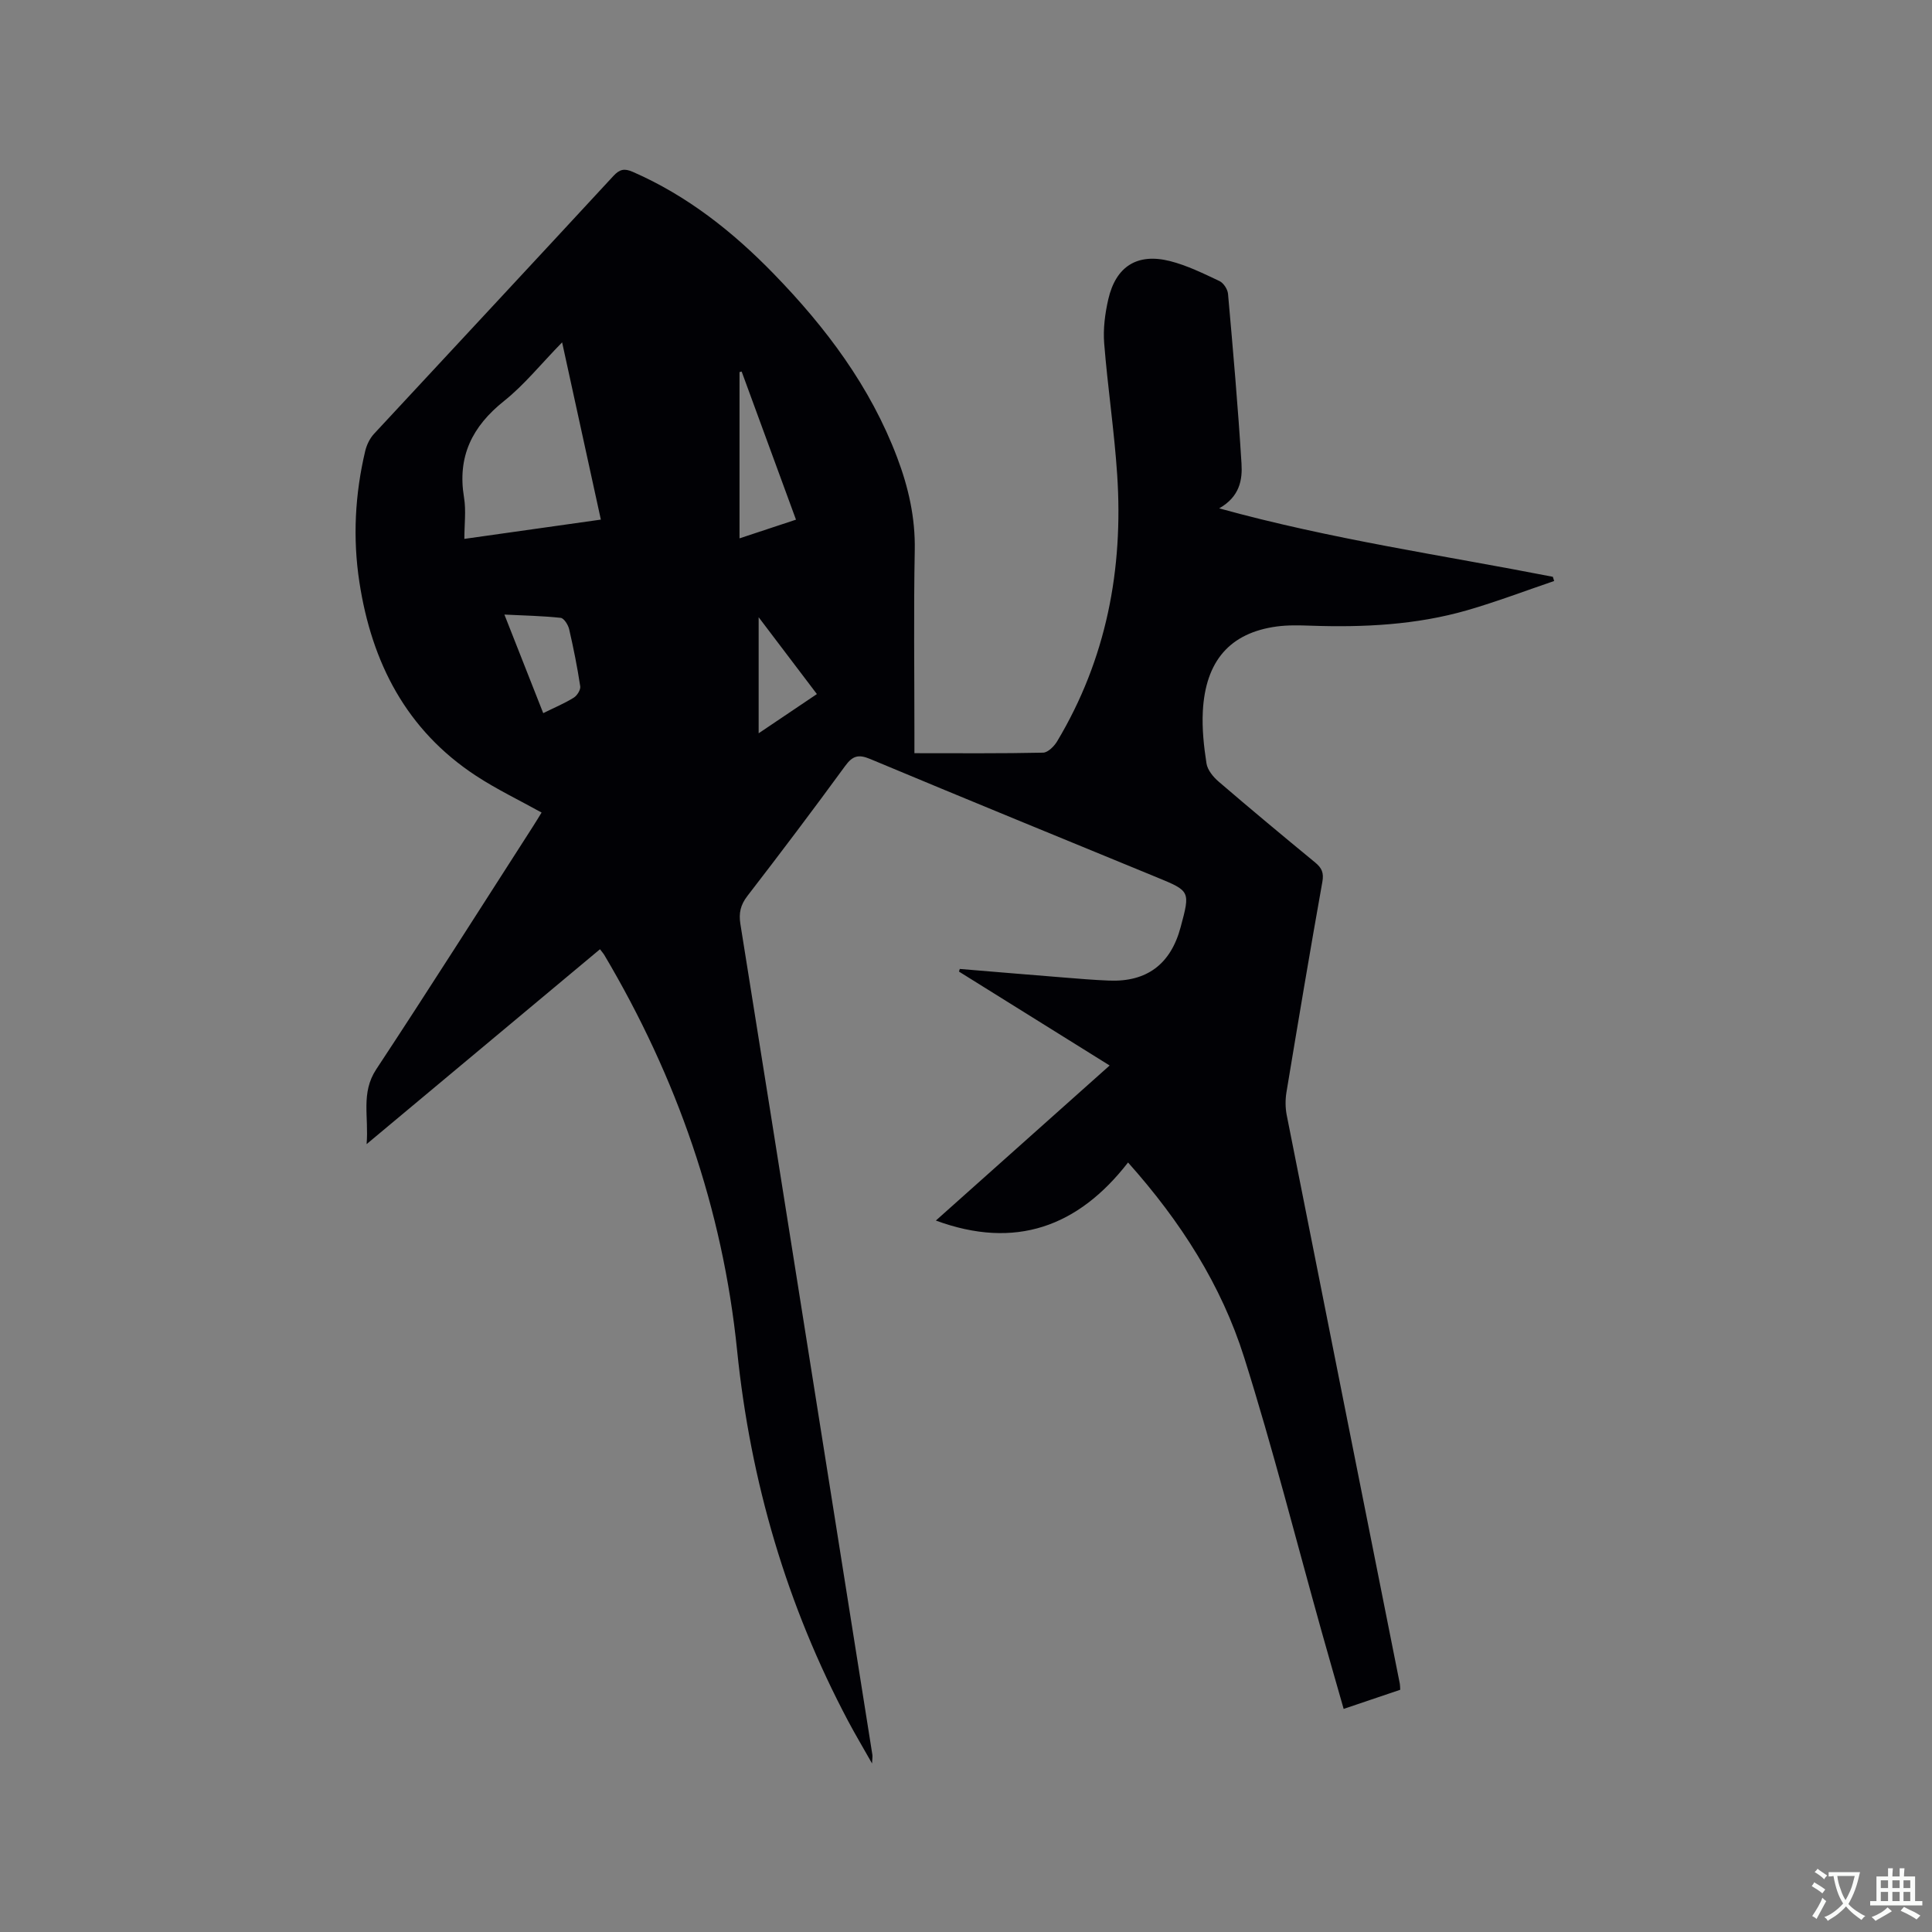 <svg enable-background="new 0 0 400 400" viewBox="0 0 400 400" xmlns="http://www.w3.org/2000/svg"><rect x="0" y="0" width="400" height="400" fill="#808080" stroke="none"/><path d="m189.32 155.94c9.27 0 17.96.08 26.64-.11 1-.02 2.28-1.31 2.9-2.33 10.2-17.03 13.74-35.63 12.44-55.22-.6-9.08-1.97-18.11-2.69-27.19-.24-3.01.17-6.17.85-9.13 1.57-6.81 5.99-9.61 12.76-7.91 3.55.9 6.93 2.57 10.26 4.14.84.4 1.69 1.7 1.77 2.66 1.04 11.7 2.07 23.41 2.79 35.13.21 3.34-.35 6.84-4.62 9.27 23.27 6.43 46.3 9.71 69.08 14.17.09.29.18.58.27.87-6 2.04-11.93 4.3-18.02 6.06-10.59 3.05-21.49 3.57-32.45 3.19-2.32-.08-4.69-.14-6.98.17-9.64 1.31-14.75 7.09-15.29 17.6-.18 3.57.21 7.21.76 10.75.21 1.36 1.39 2.8 2.51 3.76 6.6 5.67 13.28 11.23 19.99 16.75 1.37 1.13 1.83 2.12 1.49 4.01-2.59 14.5-5.02 29.02-7.43 43.54-.25 1.52-.25 3.18.04 4.69 7.78 39.27 15.61 78.53 23.43 117.8.06.3.04.61.08 1.24-3.75 1.27-7.52 2.55-11.71 3.96-1.54-5.41-3.06-10.66-4.53-15.91-5.31-18.96-10.14-38.06-16.06-56.83-4.73-15-13.13-28.16-24.05-40.39-10.32 13.31-23.34 18.09-39.79 12.02 11.9-10.62 23.73-21.18 35.98-32.1-10.53-6.57-20.86-13-31.19-19.44.05-.18.11-.36.16-.55 7.13.59 14.25 1.19 21.38 1.76 3.17.25 6.34.53 9.51.65 7.84.32 12.79-3.4 14.84-11.07 2-7.46 2-7.46-4.96-10.32-19.78-8.13-39.57-16.23-59.3-24.48-2.41-1.01-3.63-.71-5.18 1.41-6.63 9.08-13.4 18.05-20.26 26.94-1.43 1.85-1.81 3.55-1.45 5.81 4.19 26.04 8.3 52.1 12.44 78.16 4.96 31.29 9.93 62.57 14.89 93.86.05.3-.02.62-.07 1.78-1.88-3.33-3.47-5.99-4.92-8.72-12.77-24.07-20.26-49.7-23.02-76.8-2.98-29.33-12.48-56.54-27.49-81.86-.21-.35-.5-.66-.9-1.2-15.91 13.28-31.76 26.52-48.32 40.35.48-5.7-1.23-10.59 1.99-15.48 10.97-16.63 21.63-33.46 32.41-50.22.63-.97 1.22-1.97 1.83-2.95-4.6-2.56-9.27-4.79-13.56-7.6-14.44-9.46-21.61-23.44-24.16-40.09-1.4-9.1-.92-18.19 1.2-27.15.3-1.26.94-2.6 1.81-3.55 16.54-17.82 33.1-35.58 49.58-53.41 1.29-1.4 2.28-1.61 4.03-.84 11.27 4.93 20.7 12.39 29.18 21.12 10.8 11.11 19.99 23.34 25.53 37.99 2.34 6.18 3.78 12.48 3.65 19.21-.24 12.62-.07 25.24-.07 37.86zm-64.92-48.36c-2.66-12.16-5.25-24.03-8.02-36.7-4.41 4.51-7.83 8.8-12.02 12.14-6.61 5.27-9.7 11.5-8.29 19.98.45 2.71.07 5.56.07 8.57 9.65-1.36 18.75-2.65 28.26-3.99zm29.15-30.66c-.15.04-.29.08-.44.12v34.42c4.04-1.34 7.72-2.56 11.69-3.87-3.8-10.36-7.52-20.51-11.25-30.67zm-41.08 70.73c2.4-1.19 4.45-2.04 6.31-3.2.7-.43 1.46-1.63 1.35-2.36-.6-3.96-1.39-7.9-2.29-11.81-.21-.91-1.07-2.28-1.75-2.36-3.66-.4-7.36-.47-11.66-.68 2.9 7.33 5.4 13.69 8.04 20.41zm44.6 4.17c4.3-2.9 8.04-5.41 12.06-8.12-3.96-5.22-7.74-10.21-12.06-15.91z" fill="#010105"/><g fill="#fafbfa"><path d="m377.9 391.2c-.2.3-.4.5-.6.8-.7-.6-1.4-1-2.2-1.5.2-.3.4-.5.5-.8.6.4 1.4.8 2.3 1.5zm-1.8 6.1c-.2-.2-.5-.4-.9-.6.4-.6.8-1.2 1.2-1.9s.7-1.3.9-1.9c.3.3.5.5.8.7-.7 1.3-1.4 2.6-2 3.7zm2.2-9c-.3.3-.5.5-.6.8-.6-.6-1.3-1.1-2-1.5.3-.3.5-.5.6-.7.6.5 1.3.9 2 1.4zm.3.2v-.9h2 4.5c-.3 1.3-.6 2.5-1 3.6s-.9 2.1-1.4 3c.4.5 1 1 1.6 1.4s1.2.8 1.9 1.1c-.3.2-.5.4-.8.8-.4-.3-1-.7-1.6-1.2s-1.2-1.1-1.6-1.6c-.5.6-1.1 1.1-1.7 1.6s-1.4.9-2.1 1.4c-.1-.3-.3-.5-.7-.8.6-.2 1.2-.5 1.9-1s1.4-1.1 2-1.8c-.5-.8-.9-1.6-1.2-2.5s-.6-2-.8-3.2c-.4.1-.7.1-1 .1zm2.5 2.7c.3 1 .7 1.7 1 2.2.3-.5.6-1.1 1-2s.6-1.9.9-3h-3.2-.4c.1.9.3 1.8.7 2.8z"/><path d="m396.5 388.5v1.5 3.6h1.5v.9c-.4 0-1 0-1.7 0h-7.9c-.5 0-.9 0-1.2 0v-.9h1.3v-3.5c0-.7 0-1.2 0-1.6h2.4c0-.8 0-1.4 0-1.7h1c0 .3-.1.8-.1 1.7h1.5c0-.8 0-1.4 0-1.7h1c0 .3-.1.9-.1 1.7zm-8.2 9.2c-.2-.3-.5-.5-.8-.8.8-.3 1.4-.6 1.9-.9s1-.7 1.4-1.1c.3.3.6.5.9.8-1.6 1-2.8 1.6-3.4 2zm2.6-6.8v-1.6h-1.5v1.6zm0 2.7v-1.9h-1.5v1.9zm2.4-2.7v-1.6h-1.5v1.6zm0 2.7v-1.9h-1.5v1.9zm.2 2 .7-.8c.4.2.9.5 1.6.8s1.3.7 1.8 1c-.3.3-.5.5-.8.8-.4-.3-1.5-1-3.3-1.8zm2-4.7v-1.6h-1.4v1.6zm0 2.7v-1.9h-1.4v1.9z"/></g></svg>